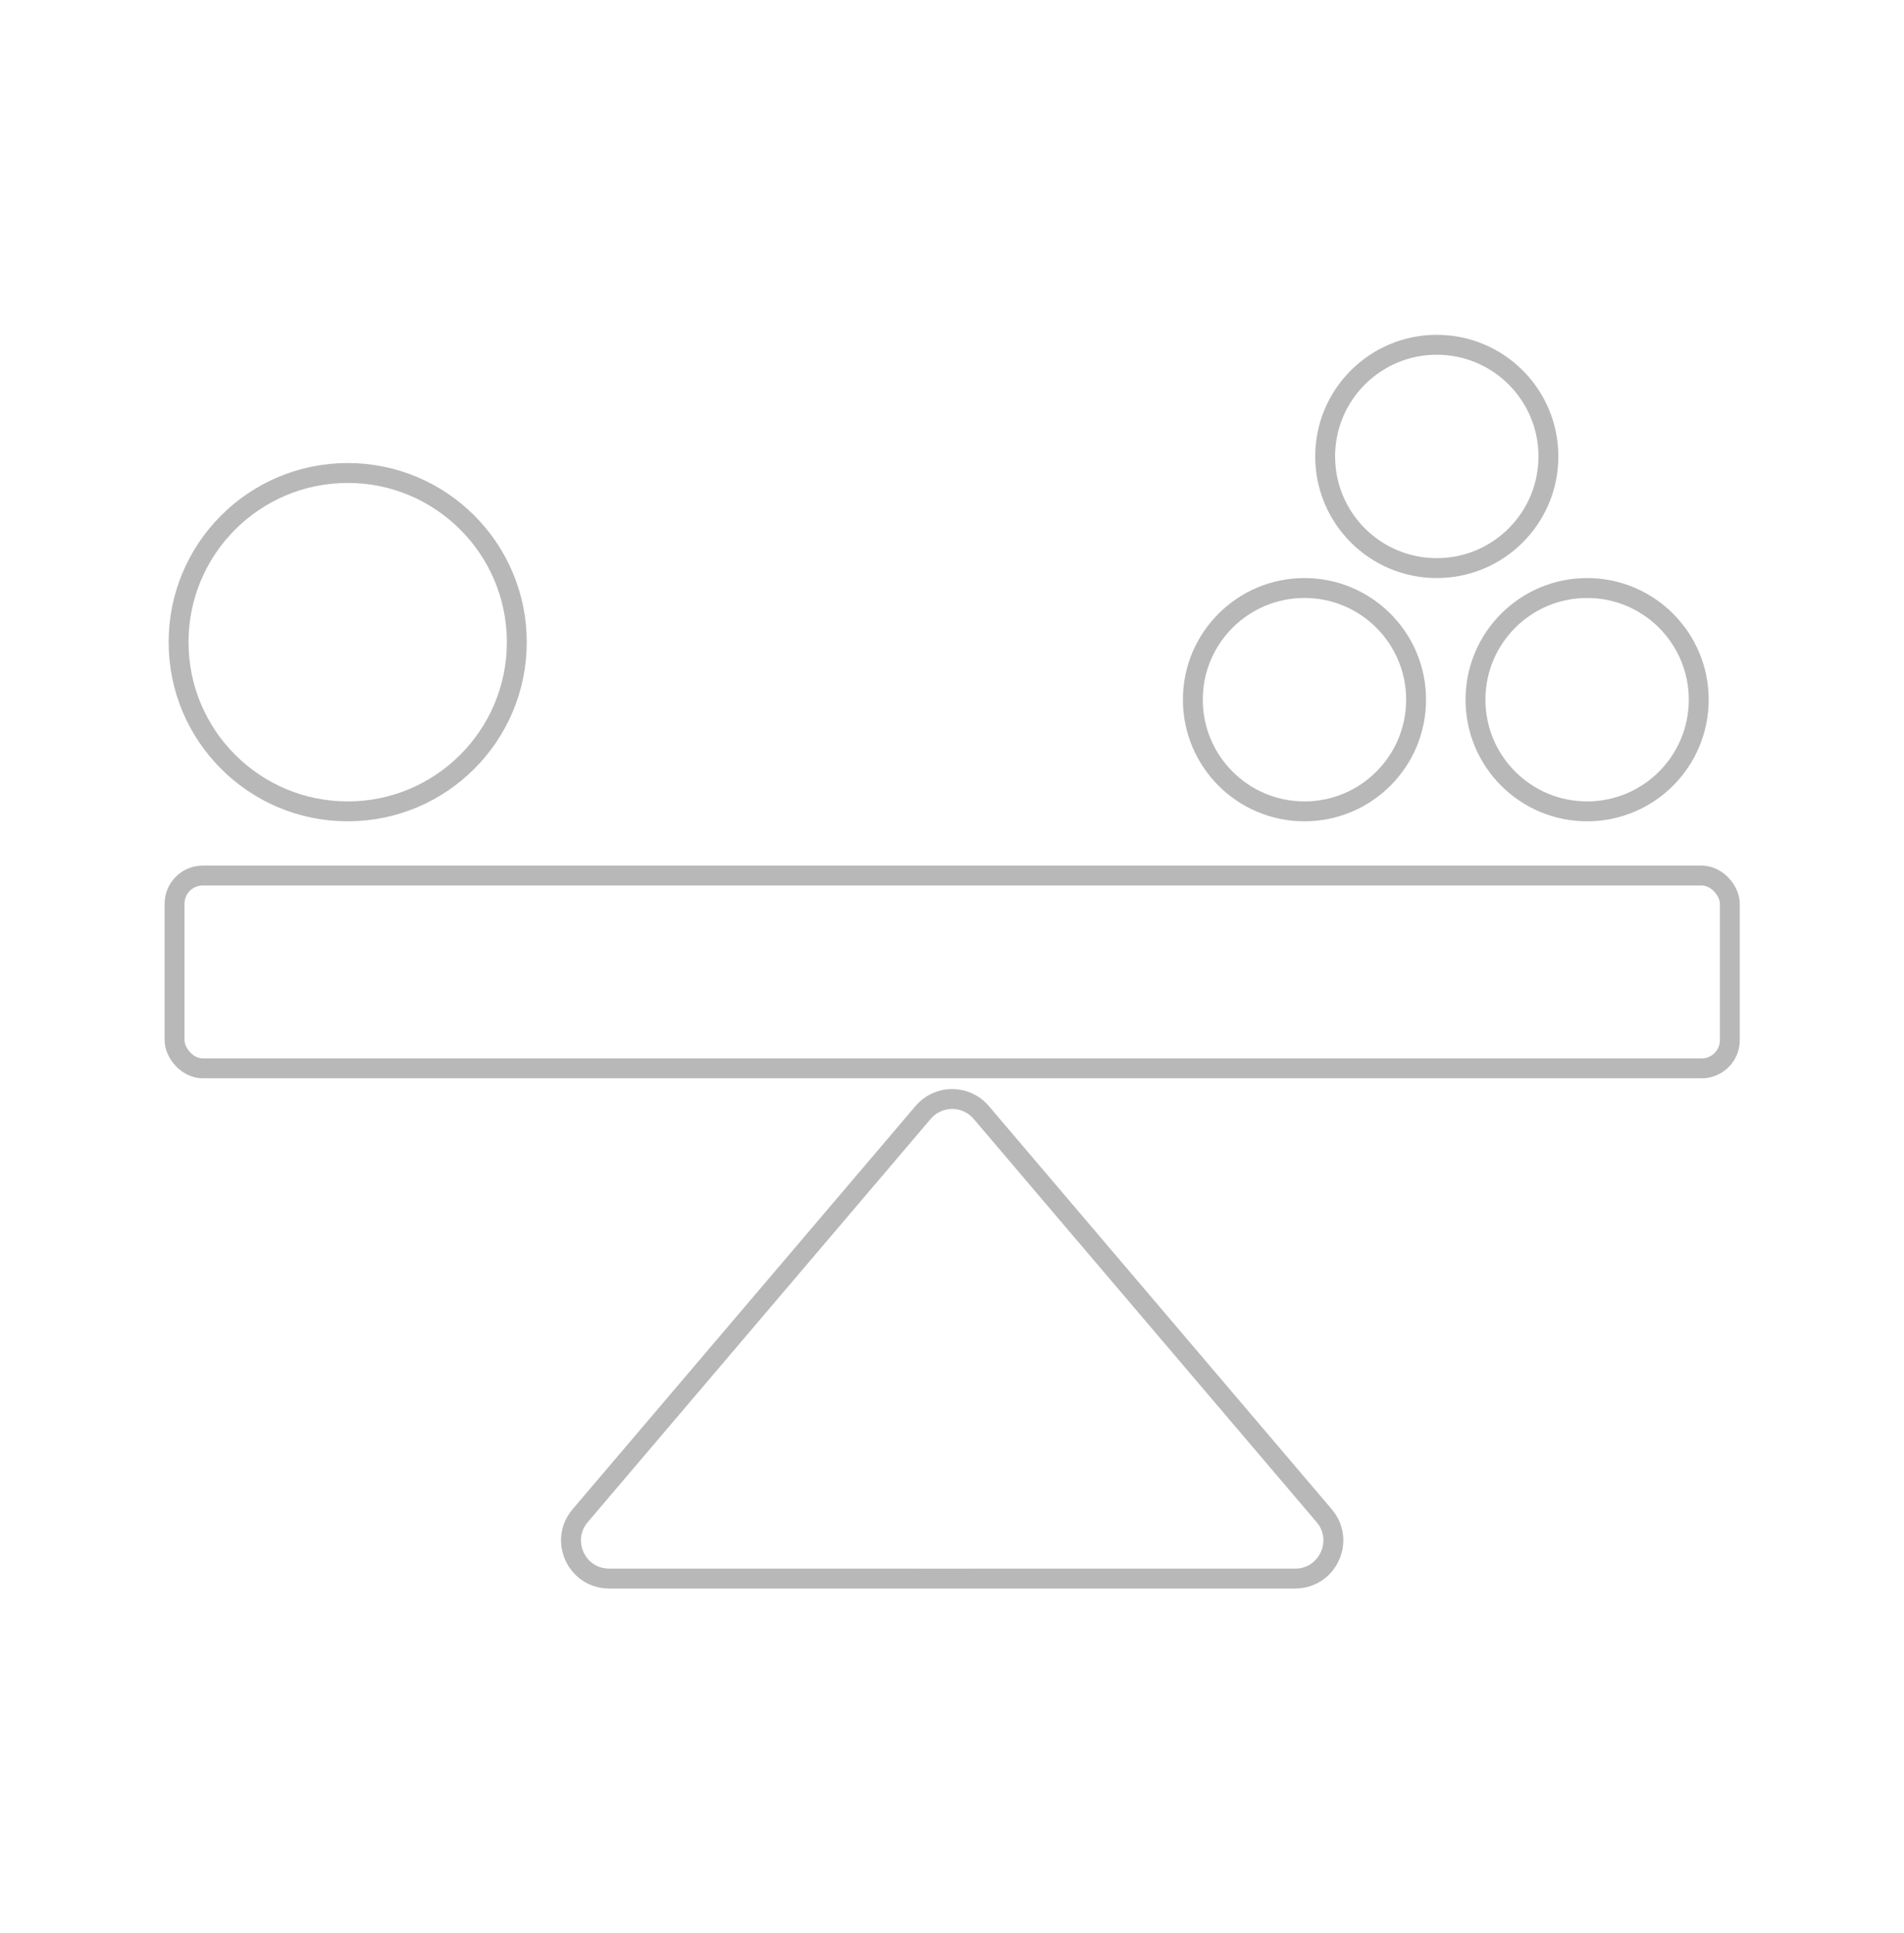 <svg width="67" height="68" viewBox="0 0 67 68" fill="none" xmlns="http://www.w3.org/2000/svg">
<path d="M21.434 55.524L33.273 55.525L45.577 55.524C46.72 55.524 47.338 54.185 46.598 53.315L34.527 39.128C33.992 38.499 33.02 38.499 32.485 39.128L20.414 53.315C19.674 54.185 20.292 55.524 21.434 55.524Z" stroke="#B8B8B8" stroke-width="0.7"/>
<rect x="6.143" y="30.797" width="54.728" height="6.781" rx="0.99" stroke="#B8B8B8" stroke-width="0.7"/>
<circle cx="12.235" cy="22.588" r="5.951" stroke="#B8B8B8" stroke-width="0.7"/>
<circle cx="45.903" cy="24.611" r="3.928" stroke="#B8B8B8" stroke-width="0.7"/>
<circle cx="55.849" cy="24.611" r="3.928" stroke="#B8B8B8" stroke-width="0.7"/>
<circle cx="50.559" cy="16.055" r="3.928" stroke="#B8B8B8" stroke-width="0.7"/>
</svg>

